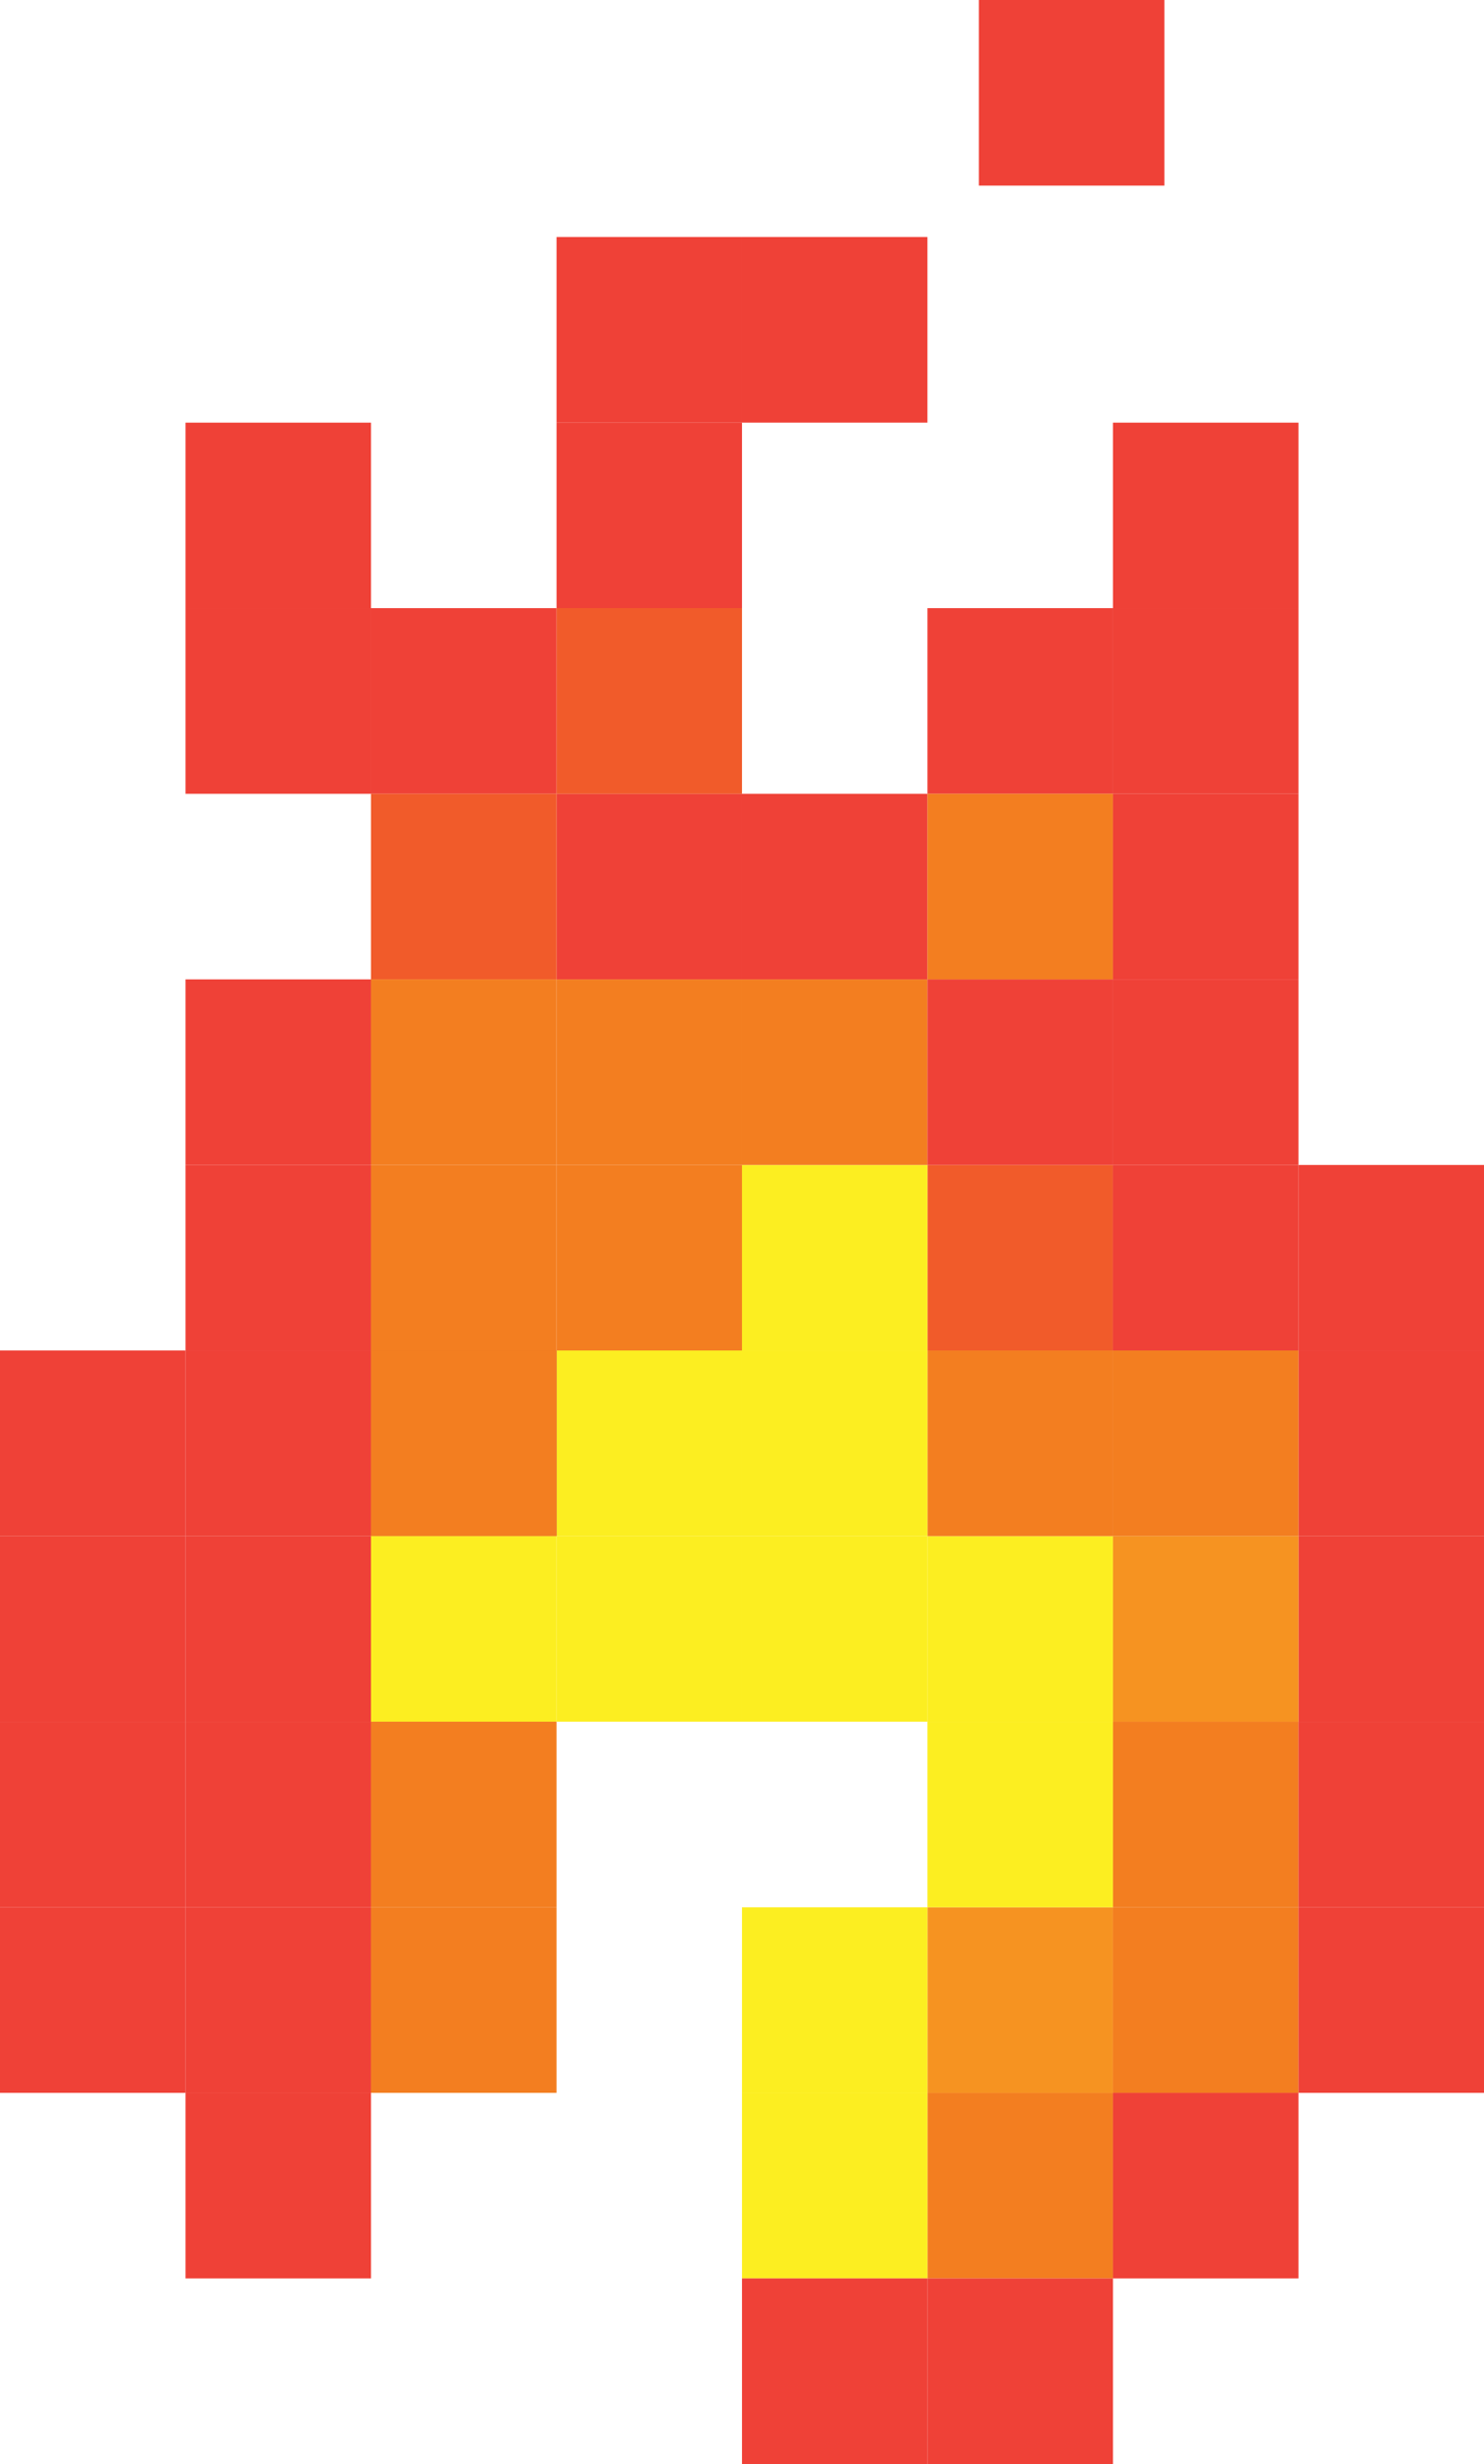 <?xml version="1.0" encoding="utf-8"?>
<!-- Generator: Adobe Illustrator 17.0.2, SVG Export Plug-In . SVG Version: 6.00 Build 0)  -->
<!DOCTYPE svg PUBLIC "-//W3C//DTD SVG 1.1//EN" "http://www.w3.org/Graphics/SVG/1.1/DTD/svg11.dtd">
<svg version="1.1" id="Layer_1" xmlns="http://www.w3.org/2000/svg" xmlns:xlink="http://www.w3.org/1999/xlink" x="0px" y="0px"
	 width="181.549px" height="301.308px" viewBox="0 0 181.549 301.308" enable-background="new 0 0 181.549 301.308"
	 xml:space="preserve">
<rect x="119.756" fill="#EF4137" width="22.693" height="22.696"/>
<rect x="158.853" y="187.838" fill="#EF4137" width="22.696" height="22.689"/>
<rect x="158.853" y="165.139" fill="#EF4137" width="22.696" height="22.699"/>
<rect x="136.157" y="165.139" fill="#F37E20" width="22.696" height="22.699"/>
<rect x="136.157" y="187.838" fill="#F69321" width="22.696" height="22.689"/>
<rect x="136.157" y="210.528" fill="#F37E20" width="22.696" height="22.699"/>
<rect x="136.157" y="233.226" fill="#F37E20" width="22.696" height="22.69"/>
<rect x="136.157" y="255.916" fill="#EF4137" width="22.696" height="22.69"/>
<rect x="158.853" y="210.528" fill="#EF4137" width="22.696" height="22.699"/>
<rect x="158.853" y="233.226" fill="#EF4137" width="22.696" height="22.69"/>
<rect x="113.461" y="233.226" fill="#F69321" width="22.696" height="22.69"/>
<rect x="113.461" y="255.916" fill="#F37E20" width="22.696" height="22.69"/>
<rect x="113.461" y="210.528" fill="#FCEE21" width="22.696" height="22.699"/>
<rect x="113.461" y="187.838" fill="#FCEE21" width="22.696" height="22.689"/>
<rect x="113.461" y="165.139" fill="#F37E20" width="22.696" height="22.699"/>
<rect x="90.774" y="233.226" fill="#FCEE21" width="22.687" height="22.69"/>
<rect x="90.774" y="255.916" fill="#FCEE21" width="22.687" height="22.69"/>
<rect x="90.774" y="278.606" fill="#EF4137" width="22.687" height="22.702"/>
<rect x="113.461" y="278.606" fill="#EF4137" width="22.696" height="22.702"/>
<rect x="90.774" y="187.838" fill="#FCEE21" width="22.687" height="22.689"/>
<rect x="90.774" y="165.139" fill="#FCEE21" width="22.687" height="22.699"/>
<rect x="68.086" y="187.838" fill="#FCEE21" width="22.688" height="22.689"/>
<rect x="68.086" y="165.139" fill="#FCEE21" width="22.688" height="22.699"/>
<rect x="113.461" y="142.449" fill="#F15B2A" width="22.696" height="22.69"/>
<rect x="136.157" y="142.449" fill="#EF4137" width="22.696" height="22.69"/>
<rect x="158.853" y="142.449" fill="#EF4137" width="22.696" height="22.69"/>
<rect x="0" y="165.139" fill="#EF4137" width="22.696" height="22.699"/>
<rect x="0" y="187.838" fill="#EF4137" width="22.696" height="22.689"/>
<rect x="0" y="210.528" fill="#EF4137" width="22.696" height="22.699"/>
<rect x="0" y="233.226" fill="#EF4137" width="22.696" height="22.69"/>
<rect x="90.774" y="142.449" fill="#FCEE21" width="22.687" height="22.69"/>
<rect x="68.086" y="142.449" fill="#F37E20" width="22.688" height="22.69"/>
<rect x="68.086" y="119.759" fill="#F37E20" width="22.688" height="22.69"/>
<rect x="90.774" y="119.759" fill="#F37E20" width="22.687" height="22.69"/>
<rect x="113.461" y="119.759" fill="#EF4137" width="22.696" height="22.69"/>
<rect x="136.157" y="119.759" fill="#EF4137" width="22.696" height="22.69"/>
<rect x="22.695" y="233.226" fill="#EF4137" width="22.69" height="22.69"/>
<rect x="22.695" y="255.916" fill="#EF4137" width="22.69" height="22.69"/>
<rect x="22.695" y="210.528" fill="#EF4137" width="22.69" height="22.699"/>
<rect x="22.695" y="187.838" fill="#EF4137" width="22.69" height="22.689"/>
<rect x="22.695" y="165.139" fill="#EF4137" width="22.69" height="22.699"/>
<rect x="22.695" y="142.449" fill="#EF4137" width="22.69" height="22.69"/>
<rect x="22.695" y="119.759" fill="#EF4137" width="22.69" height="22.69"/>
<rect x="90.774" y="97.066" fill="#EF4137" width="22.687" height="22.693"/>
<rect x="113.461" y="74.363" fill="#EF4137" width="22.696" height="22.703"/>
<rect x="136.157" y="74.363" fill="#EF4137" width="22.696" height="22.703"/>
<rect x="136.157" y="97.066" fill="#EF4137" width="22.696" height="22.693"/>
<rect x="136.157" y="51.681" fill="#EF4137" width="22.696" height="22.683"/>
<rect x="113.461" y="97.066" fill="#F37E20" width="22.696" height="22.693"/>
<rect x="68.086" y="97.066" fill="#EF4137" width="22.688" height="22.693"/>
<rect x="90.774" y="28.984" fill="#EF4137" width="22.687" height="22.696"/>
<rect x="68.086" y="28.984" fill="#EF4137" width="22.688" height="22.696"/>
<rect x="68.086" y="51.681" fill="#EF4137" width="22.688" height="22.683"/>
<rect x="22.695" y="51.681" fill="#EF4137" width="22.69" height="22.683"/>
<rect x="22.695" y="74.363" fill="#EF4137" width="22.69" height="22.703"/>
<rect x="45.385" y="74.363" fill="#EF4137" width="22.701" height="22.703"/>
<rect x="68.086" y="74.363" fill="#F15B2A" width="22.688" height="22.703"/>
<rect x="45.385" y="97.066" fill="#F15B2A" width="22.701" height="22.693"/>
<rect x="45.385" y="119.759" fill="#F37E20" width="22.701" height="22.69"/>
<rect x="45.385" y="142.449" fill="#F37E20" width="22.701" height="22.69"/>
<rect x="45.385" y="165.139" fill="#C74A27" width="22.701" height="22.699"/>
<rect x="45.385" y="165.139" fill="#F37E20" width="22.701" height="22.699"/>
<rect x="45.385" y="187.838" fill="#FCEE21" width="22.701" height="22.689"/>
<rect x="45.385" y="210.528" fill="#F37E20" width="22.701" height="22.699"/>
<rect x="45.385" y="233.226" fill="#F37E20" width="22.701" height="22.69"/>
</svg>
